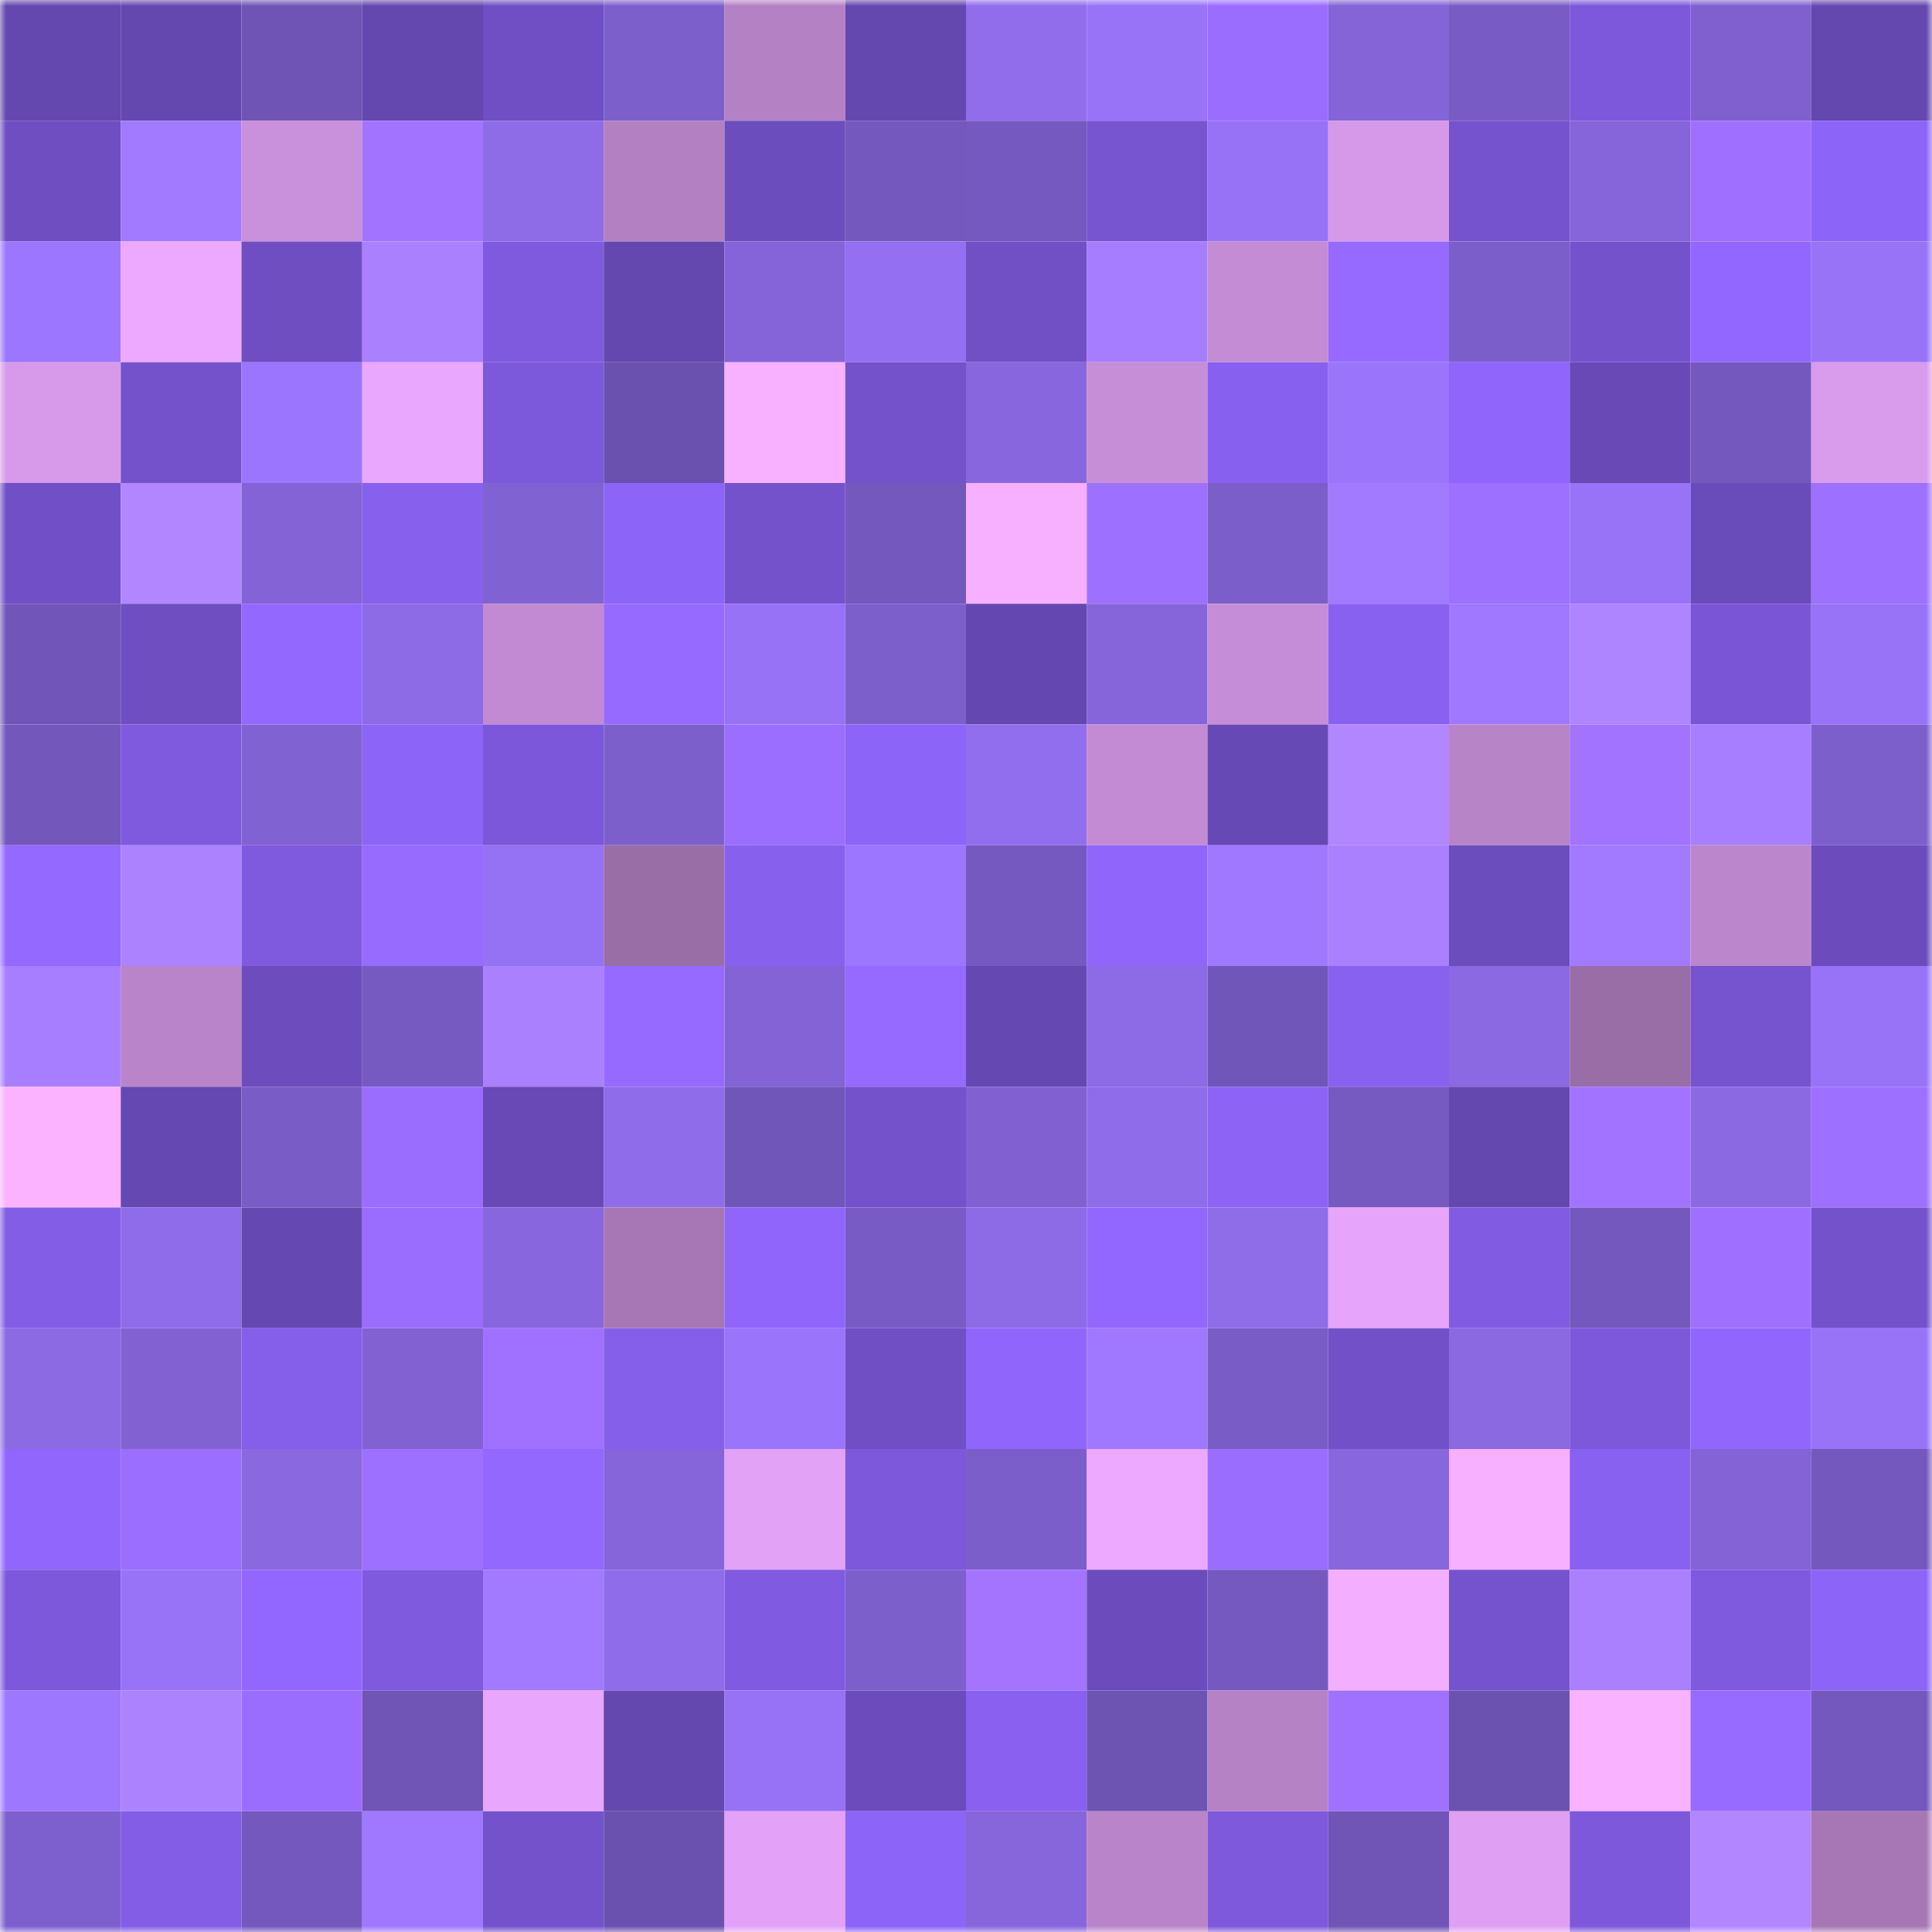 <svg viewBox="0 0 160 160" fill="none" role="img" xmlns="http://www.w3.org/2000/svg" width="240" height="240" name="linea%2Crat44590.linea.eth"><mask id="385693648" mask-type="alpha" maskUnits="userSpaceOnUse" x="0" y="0" width="160" height="160"><rect width="160" height="160" fill="#FFFFFF"></rect></mask><g mask="url(#385693648)"><rect x="0" y="0" width="10" height="10" fill="#6447af"></rect><rect x="10" y="0" width="10" height="10" fill="#6447af"></rect><rect x="20" y="0" width="10" height="10" fill="#6f54b5"></rect><rect x="30" y="0" width="10" height="10" fill="#6447af"></rect><rect x="40" y="0" width="10" height="10" fill="#6f4fc3"></rect><rect x="50" y="0" width="10" height="10" fill="#7d5fcc"></rect><rect x="60" y="0" width="10" height="10" fill="#b481c4"></rect><rect x="70" y="0" width="10" height="10" fill="#6447af"></rect><rect x="80" y="0" width="10" height="10" fill="#916dec"></rect><rect x="90" y="0" width="10" height="10" fill="#9873f8"></rect><rect x="100" y="0" width="10" height="10" fill="#9b6dff"></rect><rect x="110" y="0" width="10" height="10" fill="#8464d7"></rect><rect x="120" y="0" width="10" height="10" fill="#785bc4"></rect><rect x="130" y="0" width="10" height="10" fill="#7d58db"></rect><rect x="140" y="0" width="10" height="10" fill="#7f60ce"></rect><rect x="150" y="0" width="10" height="10" fill="#6447af"></rect><rect x="0" y="10" width="10" height="10" fill="#6e4ec1"></rect><rect x="10" y="10" width="10" height="10" fill="#a17aff"></rect><rect x="20" y="10" width="10" height="10" fill="#c990db"></rect><rect x="30" y="10" width="10" height="10" fill="#a273ff"></rect><rect x="40" y="10" width="10" height="10" fill="#8e6be7"></rect><rect x="50" y="10" width="10" height="10" fill="#b380c2"></rect><rect x="60" y="10" width="10" height="10" fill="#6c4dbe"></rect><rect x="70" y="10" width="10" height="10" fill="#7458bd"></rect><rect x="80" y="10" width="10" height="10" fill="#7659c0"></rect><rect x="90" y="10" width="10" height="10" fill="#7754d0"></rect><rect x="100" y="10" width="10" height="10" fill="#9772f6"></rect><rect x="110" y="10" width="10" height="10" fill="#d699e9"></rect><rect x="120" y="10" width="10" height="10" fill="#7553ce"></rect><rect x="130" y="10" width="10" height="10" fill="#8665db"></rect><rect x="140" y="10" width="10" height="10" fill="#9f70ff"></rect><rect x="150" y="10" width="10" height="10" fill="#8d64f8"></rect><rect x="0" y="20" width="10" height="10" fill="#9c76fe"></rect><rect x="10" y="20" width="10" height="10" fill="#eca9ff"></rect><rect x="20" y="20" width="10" height="10" fill="#6f4ec2"></rect><rect x="30" y="20" width="10" height="10" fill="#aa80ff"></rect><rect x="40" y="20" width="10" height="10" fill="#7f5ade"></rect><rect x="50" y="20" width="10" height="10" fill="#6447af"></rect><rect x="60" y="20" width="10" height="10" fill="#8564d9"></rect><rect x="70" y="20" width="10" height="10" fill="#946ff1"></rect><rect x="80" y="20" width="10" height="10" fill="#7150c6"></rect><rect x="90" y="20" width="10" height="10" fill="#a67dff"></rect><rect x="100" y="20" width="10" height="10" fill="#c48cd5"></rect><rect x="110" y="20" width="10" height="10" fill="#966aff"></rect><rect x="120" y="20" width="10" height="10" fill="#7c5ecb"></rect><rect x="130" y="20" width="10" height="10" fill="#7452cc"></rect><rect x="140" y="20" width="10" height="10" fill="#9167ff"></rect><rect x="150" y="20" width="10" height="10" fill="#9873f8"></rect><rect x="0" y="30" width="10" height="10" fill="#d79aea"></rect><rect x="10" y="30" width="10" height="10" fill="#7452cc"></rect><rect x="20" y="30" width="10" height="10" fill="#9b75fd"></rect><rect x="30" y="30" width="10" height="10" fill="#e9a7fe"></rect><rect x="40" y="30" width="10" height="10" fill="#7c58da"></rect><rect x="50" y="30" width="10" height="10" fill="#6b51af"></rect><rect x="60" y="30" width="10" height="10" fill="#f7b1ff"></rect><rect x="70" y="30" width="10" height="10" fill="#7452cc"></rect><rect x="80" y="30" width="10" height="10" fill="#8867de"></rect><rect x="90" y="30" width="10" height="10" fill="#c68ed7"></rect><rect x="100" y="30" width="10" height="10" fill="#8860ef"></rect><rect x="110" y="30" width="10" height="10" fill="#9a75fc"></rect><rect x="120" y="30" width="10" height="10" fill="#8f65fb"></rect><rect x="130" y="30" width="10" height="10" fill="#6849b6"></rect><rect x="140" y="30" width="10" height="10" fill="#7558be"></rect><rect x="150" y="30" width="10" height="10" fill="#d99bec"></rect><rect x="0" y="40" width="10" height="10" fill="#7150c7"></rect><rect x="10" y="40" width="10" height="10" fill="#b186ff"></rect><rect x="20" y="40" width="10" height="10" fill="#8363d6"></rect><rect x="30" y="40" width="10" height="10" fill="#8760ed"></rect><rect x="40" y="40" width="10" height="10" fill="#8162d3"></rect><rect x="50" y="40" width="10" height="10" fill="#8d64f8"></rect><rect x="60" y="40" width="10" height="10" fill="#7452cc"></rect><rect x="70" y="40" width="10" height="10" fill="#7458bd"></rect><rect x="80" y="40" width="10" height="10" fill="#f7b0ff"></rect><rect x="90" y="40" width="10" height="10" fill="#9e70ff"></rect><rect x="100" y="40" width="10" height="10" fill="#7c5ecb"></rect><rect x="110" y="40" width="10" height="10" fill="#a17aff"></rect><rect x="120" y="40" width="10" height="10" fill="#9e70ff"></rect><rect x="130" y="40" width="10" height="10" fill="#9873f8"></rect><rect x="140" y="40" width="10" height="10" fill="#694bb9"></rect><rect x="150" y="40" width="10" height="10" fill="#9e70ff"></rect><rect x="0" y="50" width="10" height="10" fill="#7155b8"></rect><rect x="10" y="50" width="10" height="10" fill="#6e4ec1"></rect><rect x="20" y="50" width="10" height="10" fill="#9368ff"></rect><rect x="30" y="50" width="10" height="10" fill="#8d6ae6"></rect><rect x="40" y="50" width="10" height="10" fill="#c18ad2"></rect><rect x="50" y="50" width="10" height="10" fill="#966aff"></rect><rect x="60" y="50" width="10" height="10" fill="#9772f6"></rect><rect x="70" y="50" width="10" height="10" fill="#7d5fcc"></rect><rect x="80" y="50" width="10" height="10" fill="#6547b1"></rect><rect x="90" y="50" width="10" height="10" fill="#8665db"></rect><rect x="100" y="50" width="10" height="10" fill="#c58dd7"></rect><rect x="110" y="50" width="10" height="10" fill="#8961f1"></rect><rect x="120" y="50" width="10" height="10" fill="#9f78ff"></rect><rect x="130" y="50" width="10" height="10" fill="#af84ff"></rect><rect x="140" y="50" width="10" height="10" fill="#7a56d6"></rect><rect x="150" y="50" width="10" height="10" fill="#9873f8"></rect><rect x="0" y="60" width="10" height="10" fill="#7357bb"></rect><rect x="10" y="60" width="10" height="10" fill="#7f5ade"></rect><rect x="20" y="60" width="10" height="10" fill="#8162d3"></rect><rect x="30" y="60" width="10" height="10" fill="#8d64f8"></rect><rect x="40" y="60" width="10" height="10" fill="#7c57d9"></rect><rect x="50" y="60" width="10" height="10" fill="#7d5fcc"></rect><rect x="60" y="60" width="10" height="10" fill="#9c6eff"></rect><rect x="70" y="60" width="10" height="10" fill="#8d64f8"></rect><rect x="80" y="60" width="10" height="10" fill="#916eed"></rect><rect x="90" y="60" width="10" height="10" fill="#c38bd4"></rect><rect x="100" y="60" width="10" height="10" fill="#6749b5"></rect><rect x="110" y="60" width="10" height="10" fill="#b186ff"></rect><rect x="120" y="60" width="10" height="10" fill="#b884c8"></rect><rect x="130" y="60" width="10" height="10" fill="#a273ff"></rect><rect x="140" y="60" width="10" height="10" fill="#a77eff"></rect><rect x="150" y="60" width="10" height="10" fill="#7d5fcc"></rect><rect x="0" y="70" width="10" height="10" fill="#9469ff"></rect><rect x="10" y="70" width="10" height="10" fill="#ac82ff"></rect><rect x="20" y="70" width="10" height="10" fill="#7f5adf"></rect><rect x="30" y="70" width="10" height="10" fill="#986bff"></rect><rect x="40" y="70" width="10" height="10" fill="#9571f3"></rect><rect x="50" y="70" width="10" height="10" fill="#996ea7"></rect><rect x="60" y="70" width="10" height="10" fill="#8860ee"></rect><rect x="70" y="70" width="10" height="10" fill="#9d76ff"></rect><rect x="80" y="70" width="10" height="10" fill="#7659c0"></rect><rect x="90" y="70" width="10" height="10" fill="#9065fc"></rect><rect x="100" y="70" width="10" height="10" fill="#9f78ff"></rect><rect x="110" y="70" width="10" height="10" fill="#aa80ff"></rect><rect x="120" y="70" width="10" height="10" fill="#6c4dbe"></rect><rect x="130" y="70" width="10" height="10" fill="#a17aff"></rect><rect x="140" y="70" width="10" height="10" fill="#bb86cc"></rect><rect x="150" y="70" width="10" height="10" fill="#6c4cbd"></rect><rect x="0" y="80" width="10" height="10" fill="#a77eff"></rect><rect x="10" y="80" width="10" height="10" fill="#b984c9"></rect><rect x="20" y="80" width="10" height="10" fill="#6d4dbe"></rect><rect x="30" y="80" width="10" height="10" fill="#7659c1"></rect><rect x="40" y="80" width="10" height="10" fill="#aa80ff"></rect><rect x="50" y="80" width="10" height="10" fill="#966aff"></rect><rect x="60" y="80" width="10" height="10" fill="#8363d6"></rect><rect x="70" y="80" width="10" height="10" fill="#966aff"></rect><rect x="80" y="80" width="10" height="10" fill="#6648b3"></rect><rect x="90" y="80" width="10" height="10" fill="#8d6ae6"></rect><rect x="100" y="80" width="10" height="10" fill="#7156b9"></rect><rect x="110" y="80" width="10" height="10" fill="#8961f1"></rect><rect x="120" y="80" width="10" height="10" fill="#8b69e3"></rect><rect x="130" y="80" width="10" height="10" fill="#996ea7"></rect><rect x="140" y="80" width="10" height="10" fill="#7653cf"></rect><rect x="150" y="80" width="10" height="10" fill="#9873f8"></rect><rect x="0" y="90" width="10" height="10" fill="#fbb3ff"></rect><rect x="10" y="90" width="10" height="10" fill="#6648b2"></rect><rect x="20" y="90" width="10" height="10" fill="#7a5cc7"></rect><rect x="30" y="90" width="10" height="10" fill="#9a6dff"></rect><rect x="40" y="90" width="10" height="10" fill="#6849b6"></rect><rect x="50" y="90" width="10" height="10" fill="#8f6ce9"></rect><rect x="60" y="90" width="10" height="10" fill="#7156b9"></rect><rect x="70" y="90" width="10" height="10" fill="#7452cc"></rect><rect x="80" y="90" width="10" height="10" fill="#8161d2"></rect><rect x="90" y="90" width="10" height="10" fill="#8f6ce9"></rect><rect x="100" y="90" width="10" height="10" fill="#8c63f5"></rect><rect x="110" y="90" width="10" height="10" fill="#7659c1"></rect><rect x="120" y="90" width="10" height="10" fill="#6547b0"></rect><rect x="130" y="90" width="10" height="10" fill="#a273ff"></rect><rect x="140" y="90" width="10" height="10" fill="#8b69e3"></rect><rect x="150" y="90" width="10" height="10" fill="#9e70ff"></rect><rect x="0" y="100" width="10" height="10" fill="#845de7"></rect><rect x="10" y="100" width="10" height="10" fill="#8f6ce9"></rect><rect x="20" y="100" width="10" height="10" fill="#6648b3"></rect><rect x="30" y="100" width="10" height="10" fill="#9a6dff"></rect><rect x="40" y="100" width="10" height="10" fill="#8866dd"></rect><rect x="50" y="100" width="10" height="10" fill="#a677b4"></rect><rect x="60" y="100" width="10" height="10" fill="#8f65fb"></rect><rect x="70" y="100" width="10" height="10" fill="#795bc5"></rect><rect x="80" y="100" width="10" height="10" fill="#8d6be6"></rect><rect x="90" y="100" width="10" height="10" fill="#9267ff"></rect><rect x="100" y="100" width="10" height="10" fill="#8f6ce8"></rect><rect x="110" y="100" width="10" height="10" fill="#e6a4fa"></rect><rect x="120" y="100" width="10" height="10" fill="#815be1"></rect><rect x="130" y="100" width="10" height="10" fill="#7458bd"></rect><rect x="140" y="100" width="10" height="10" fill="#9f70ff"></rect><rect x="150" y="100" width="10" height="10" fill="#7452cc"></rect><rect x="0" y="110" width="10" height="10" fill="#8c6ae4"></rect><rect x="10" y="110" width="10" height="10" fill="#8262d3"></rect><rect x="20" y="110" width="10" height="10" fill="#855eea"></rect><rect x="30" y="110" width="10" height="10" fill="#8262d3"></rect><rect x="40" y="110" width="10" height="10" fill="#a071ff"></rect><rect x="50" y="110" width="10" height="10" fill="#855ee9"></rect><rect x="60" y="110" width="10" height="10" fill="#9a74fb"></rect><rect x="70" y="110" width="10" height="10" fill="#704fc5"></rect><rect x="80" y="110" width="10" height="10" fill="#8f65fb"></rect><rect x="90" y="110" width="10" height="10" fill="#9f78ff"></rect><rect x="100" y="110" width="10" height="10" fill="#7a5cc7"></rect><rect x="110" y="110" width="10" height="10" fill="#7251c8"></rect><rect x="120" y="110" width="10" height="10" fill="#8a69e1"></rect><rect x="130" y="110" width="10" height="10" fill="#7d58db"></rect><rect x="140" y="110" width="10" height="10" fill="#9066fc"></rect><rect x="150" y="110" width="10" height="10" fill="#9873f8"></rect><rect x="0" y="120" width="10" height="10" fill="#9166fd"></rect><rect x="10" y="120" width="10" height="10" fill="#9c6eff"></rect><rect x="20" y="120" width="10" height="10" fill="#8a68e0"></rect><rect x="30" y="120" width="10" height="10" fill="#9e70ff"></rect><rect x="40" y="120" width="10" height="10" fill="#9368ff"></rect><rect x="50" y="120" width="10" height="10" fill="#8665db"></rect><rect x="60" y="120" width="10" height="10" fill="#e2a2f6"></rect><rect x="70" y="120" width="10" height="10" fill="#7d58db"></rect><rect x="80" y="120" width="10" height="10" fill="#7c5ecb"></rect><rect x="90" y="120" width="10" height="10" fill="#eca9ff"></rect><rect x="100" y="120" width="10" height="10" fill="#9a6dff"></rect><rect x="110" y="120" width="10" height="10" fill="#8867de"></rect><rect x="120" y="120" width="10" height="10" fill="#f6b0ff"></rect><rect x="130" y="120" width="10" height="10" fill="#8961f1"></rect><rect x="140" y="120" width="10" height="10" fill="#8363d6"></rect><rect x="150" y="120" width="10" height="10" fill="#7458bd"></rect><rect x="0" y="130" width="10" height="10" fill="#7d58db"></rect><rect x="10" y="130" width="10" height="10" fill="#9873f8"></rect><rect x="20" y="130" width="10" height="10" fill="#9267ff"></rect><rect x="30" y="130" width="10" height="10" fill="#7f5ade"></rect><rect x="40" y="130" width="10" height="10" fill="#a17aff"></rect><rect x="50" y="130" width="10" height="10" fill="#8f6ce9"></rect><rect x="60" y="130" width="10" height="10" fill="#805ae0"></rect><rect x="70" y="130" width="10" height="10" fill="#7d5fcc"></rect><rect x="80" y="130" width="10" height="10" fill="#a474ff"></rect><rect x="90" y="130" width="10" height="10" fill="#6c4cbd"></rect><rect x="100" y="130" width="10" height="10" fill="#7659c0"></rect><rect x="110" y="130" width="10" height="10" fill="#f3aeff"></rect><rect x="120" y="130" width="10" height="10" fill="#7553ce"></rect><rect x="130" y="130" width="10" height="10" fill="#aa80ff"></rect><rect x="140" y="130" width="10" height="10" fill="#7f59de"></rect><rect x="150" y="130" width="10" height="10" fill="#8d64f8"></rect><rect x="0" y="140" width="10" height="10" fill="#9e77ff"></rect><rect x="10" y="140" width="10" height="10" fill="#ac82ff"></rect><rect x="20" y="140" width="10" height="10" fill="#9b6dff"></rect><rect x="30" y="140" width="10" height="10" fill="#7054b6"></rect><rect x="40" y="140" width="10" height="10" fill="#e9a6fd"></rect><rect x="50" y="140" width="10" height="10" fill="#6447af"></rect><rect x="60" y="140" width="10" height="10" fill="#9772f6"></rect><rect x="70" y="140" width="10" height="10" fill="#6c4cbd"></rect><rect x="80" y="140" width="10" height="10" fill="#8960ef"></rect><rect x="90" y="140" width="10" height="10" fill="#6d53b2"></rect><rect x="100" y="140" width="10" height="10" fill="#b682c6"></rect><rect x="110" y="140" width="10" height="10" fill="#a071ff"></rect><rect x="120" y="140" width="10" height="10" fill="#6c52b0"></rect><rect x="130" y="140" width="10" height="10" fill="#f9b2ff"></rect><rect x="140" y="140" width="10" height="10" fill="#976bff"></rect><rect x="150" y="140" width="10" height="10" fill="#7458bd"></rect><rect x="0" y="150" width="10" height="10" fill="#7e5fce"></rect><rect x="10" y="150" width="10" height="10" fill="#835de6"></rect><rect x="20" y="150" width="10" height="10" fill="#7458bd"></rect><rect x="30" y="150" width="10" height="10" fill="#9f78ff"></rect><rect x="40" y="150" width="10" height="10" fill="#7452cc"></rect><rect x="50" y="150" width="10" height="10" fill="#6b51af"></rect><rect x="60" y="150" width="10" height="10" fill="#e3a2f7"></rect><rect x="70" y="150" width="10" height="10" fill="#8d64f8"></rect><rect x="80" y="150" width="10" height="10" fill="#8766dc"></rect><rect x="90" y="150" width="10" height="10" fill="#b984c9"></rect><rect x="100" y="150" width="10" height="10" fill="#7e59dc"></rect><rect x="110" y="150" width="10" height="10" fill="#7054b6"></rect><rect x="120" y="150" width="10" height="10" fill="#dfa0f3"></rect><rect x="130" y="150" width="10" height="10" fill="#7d58db"></rect><rect x="140" y="150" width="10" height="10" fill="#b286ff"></rect><rect x="150" y="150" width="10" height="10" fill="#a677b4"></rect></g></svg>